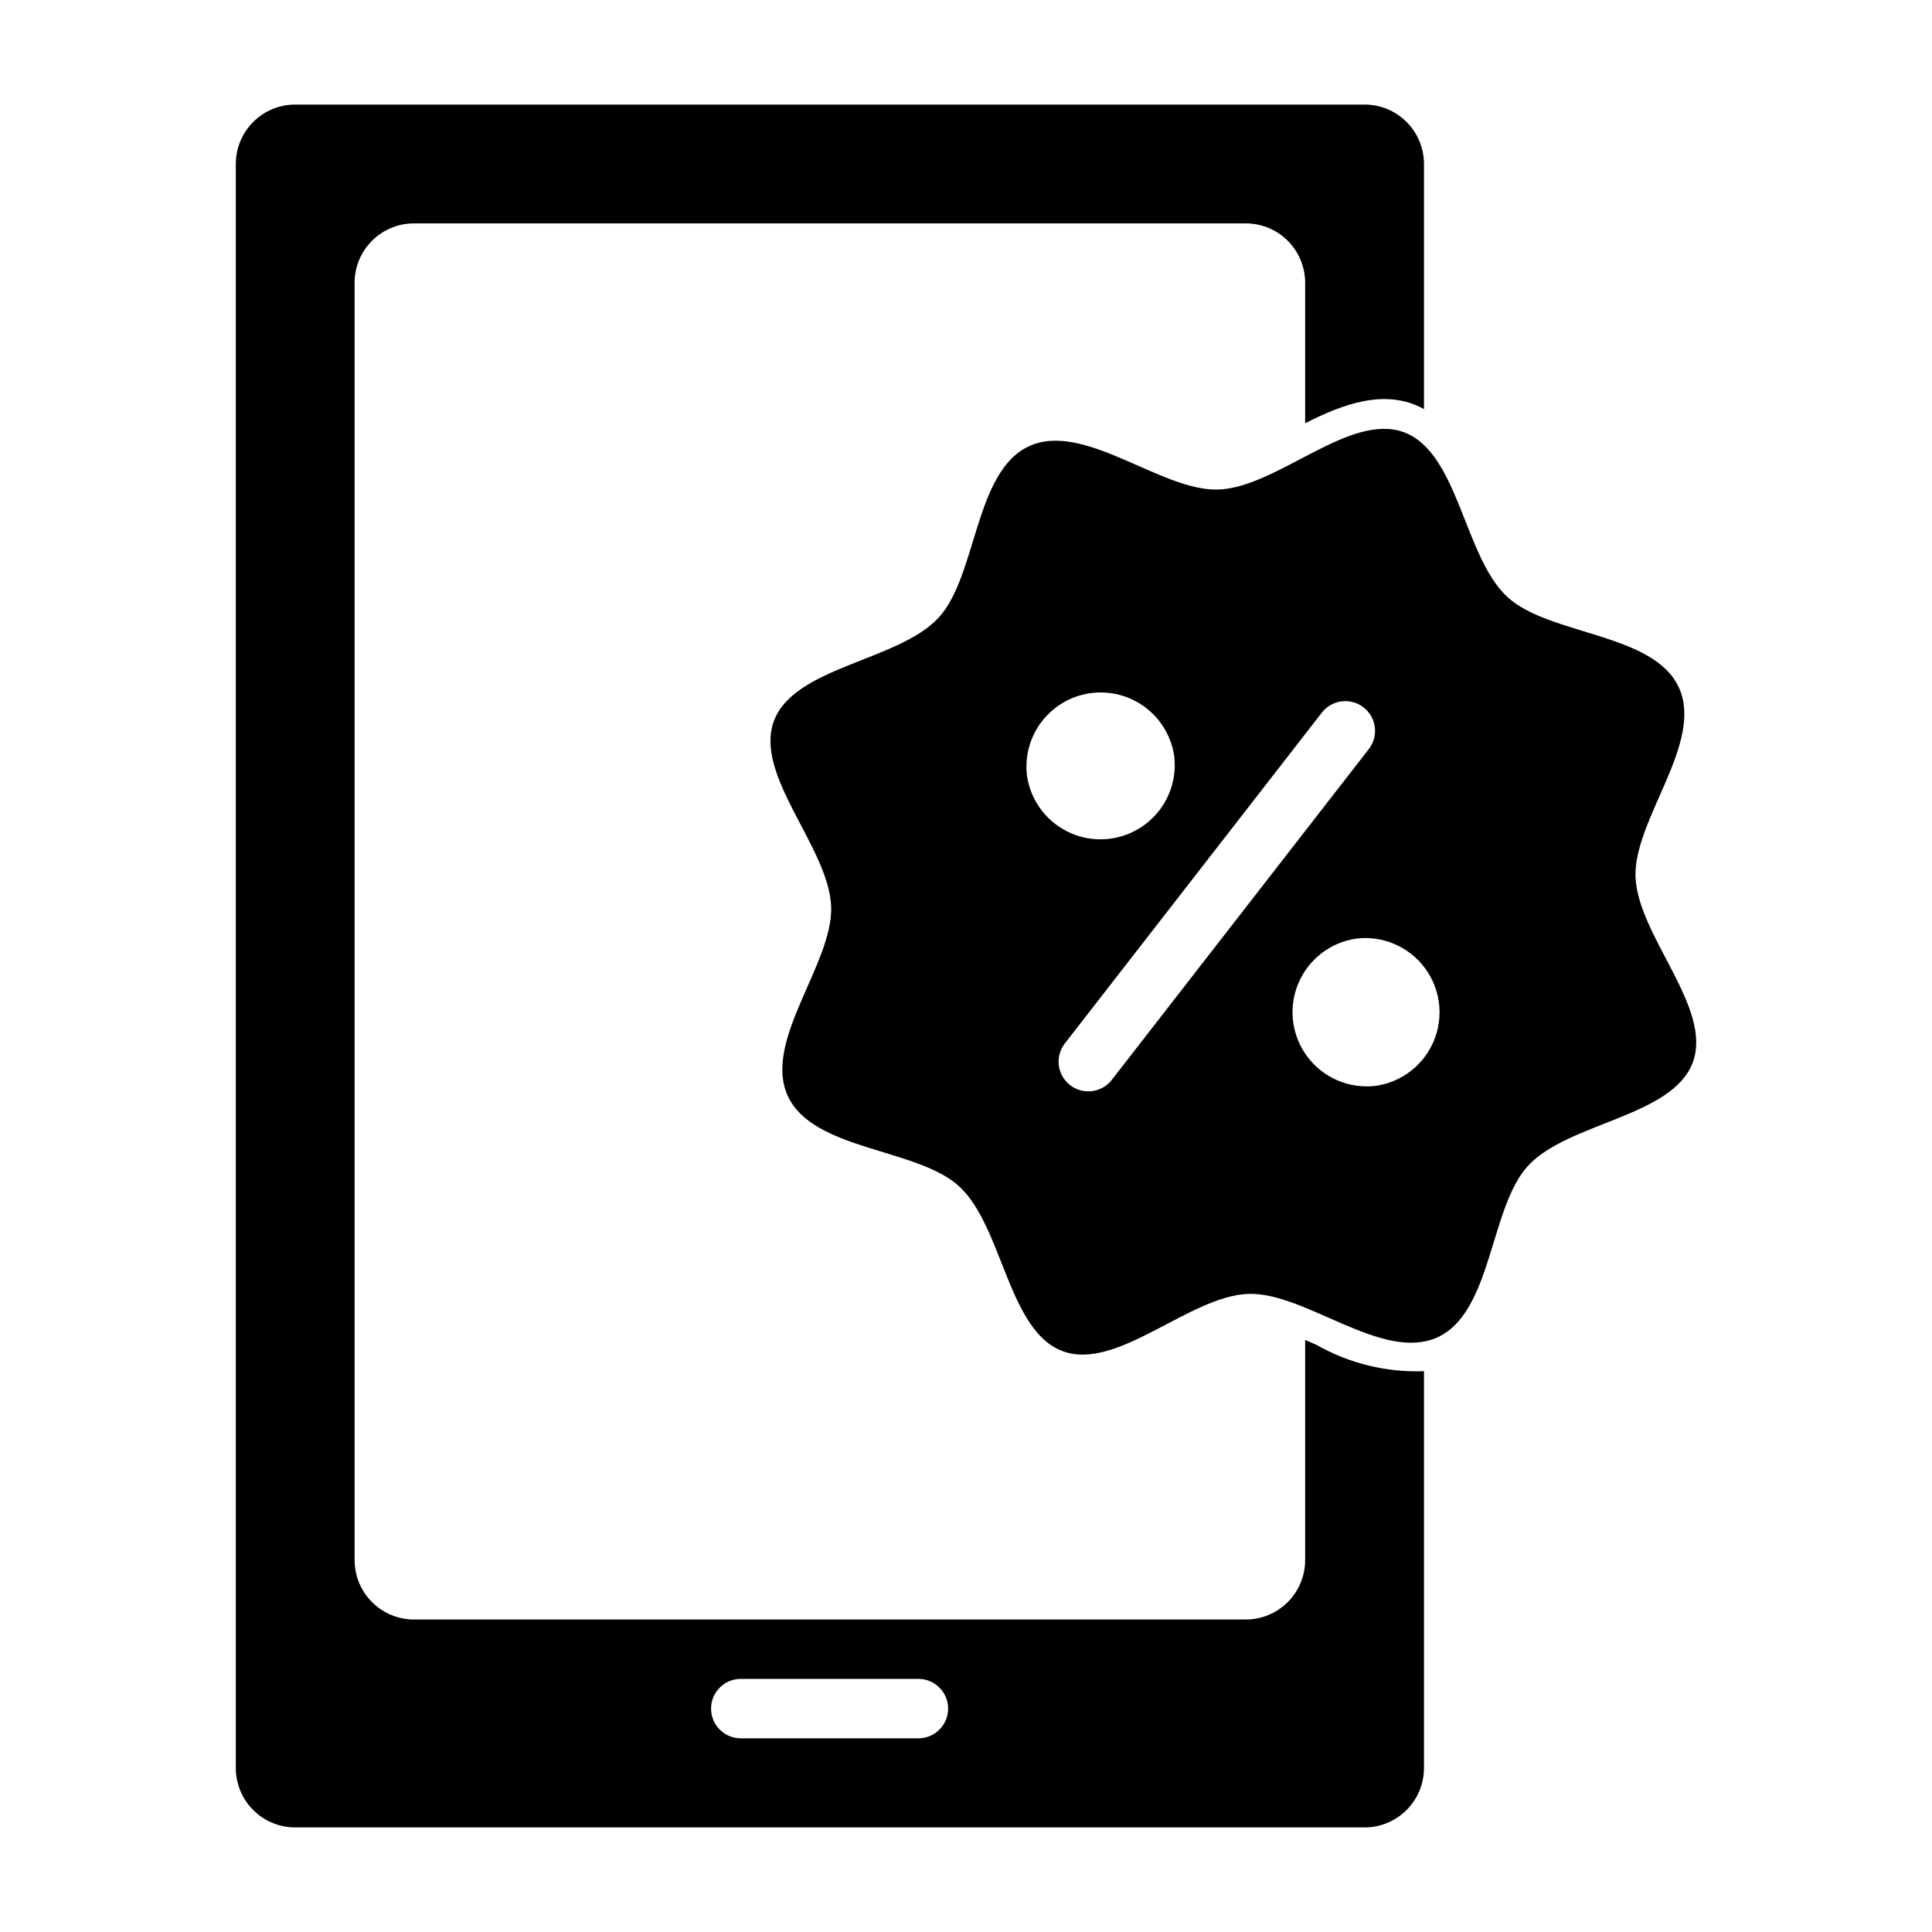 <?xml version="1.0" encoding="UTF-8"?>
<!-- Uploaded to: SVG Repo, www.svgrepo.com, Generator: SVG Repo Mixer Tools -->
<svg fill="#000000" width="800px" height="800px" version="1.1" viewBox="144 144 512 512" xmlns="http://www.w3.org/2000/svg">
 <g>
  <path d="m492.95 500.44c-1.023-0.449-2.047-0.891-3.07-1.332v58.332c0 4.176-1.66 8.18-4.613 11.133-2.953 2.953-6.957 4.613-11.133 4.613h-220.42 0.004c-4.176 0-8.184-1.66-11.133-4.613-2.953-2.953-4.613-6.957-4.613-11.133v-338.5c0-4.176 1.66-8.18 4.613-11.133 2.949-2.953 6.957-4.609 11.133-4.609h220.42-0.004c4.176 0 8.18 1.656 11.133 4.609s4.613 6.957 4.613 11.133v37.223c9.949-5.055 21.375-9.391 31.488-3.738v-64.973c0-4.176-1.66-8.18-4.613-11.133-2.953-2.953-6.957-4.609-11.133-4.609h-283.39 0.004c-4.176 0-8.184 1.656-11.133 4.609-2.953 2.953-4.613 6.957-4.613 11.133v425.09c0 4.176 1.66 8.18 4.613 11.133 2.949 2.953 6.957 4.613 11.133 4.613h283.39-0.004c4.176 0 8.18-1.66 11.133-4.613s4.613-6.957 4.613-11.133v-105.17c-9.934 0.375-19.777-2.023-28.418-6.934zm-105.41 104.23h-47.23c-4.348 0-7.871-3.523-7.871-7.871 0-4.348 3.523-7.875 7.871-7.875h47.23c4.289 0.086 7.723 3.586 7.723 7.875 0 4.285-3.434 7.785-7.723 7.871z"/>
  <path d="m588.93 326.21c-6.68-14.578-34.438-13.777-45.5-24.043-11.469-10.645-12.902-38.242-27.344-43.605-14.441-5.367-33.547 14.602-49.184 15.172-15.086 0.551-35.582-18.18-50.16-11.5-14.578 6.68-13.777 34.438-24.043 45.5-10.645 11.469-38.242 12.902-43.605 27.344-5.367 14.441 14.602 33.547 15.172 49.184 0.551 15.086-18.18 35.582-11.5 50.16s34.438 13.777 45.5 24.043c11.469 10.645 12.902 38.242 27.344 43.605 14.441 5.367 33.547-14.602 49.184-15.172 15.086-0.551 35.582 18.18 50.16 11.5 14.578-6.68 13.777-34.438 24.043-45.5 10.645-11.469 38.242-12.902 43.605-27.344 5.367-14.441-14.602-33.547-15.172-49.184-0.551-15.086 18.18-35.582 11.5-50.16zm-172.79 23.215c-0.793-6.934 2.148-13.77 7.727-17.965 5.578-4.195 12.961-5.125 19.402-2.438s10.98 8.582 11.926 15.496c0.793 6.934-2.148 13.77-7.727 17.965-5.578 4.195-12.961 5.121-19.402 2.434-6.441-2.684-10.977-8.578-11.926-15.492zm22.398 80.879 0.004-0.004c-2.699 3.336-7.57 3.898-10.961 1.266-3.387-2.633-4.043-7.492-1.477-10.93l68.301-87.91c2.699-3.332 7.566-3.894 10.953-1.262s4.047 7.488 1.484 10.926zm69.945 1.473c-6.941 0.805-13.789-2.129-17.992-7.711-4.203-5.582-5.133-12.973-2.438-19.422 2.691-6.449 8.602-10.984 15.527-11.922 6.934-0.793 13.77 2.148 17.965 7.727 4.195 5.574 5.121 12.957 2.438 19.402-2.688 6.441-8.582 10.977-15.5 11.922z"/>
 </g>
</svg>